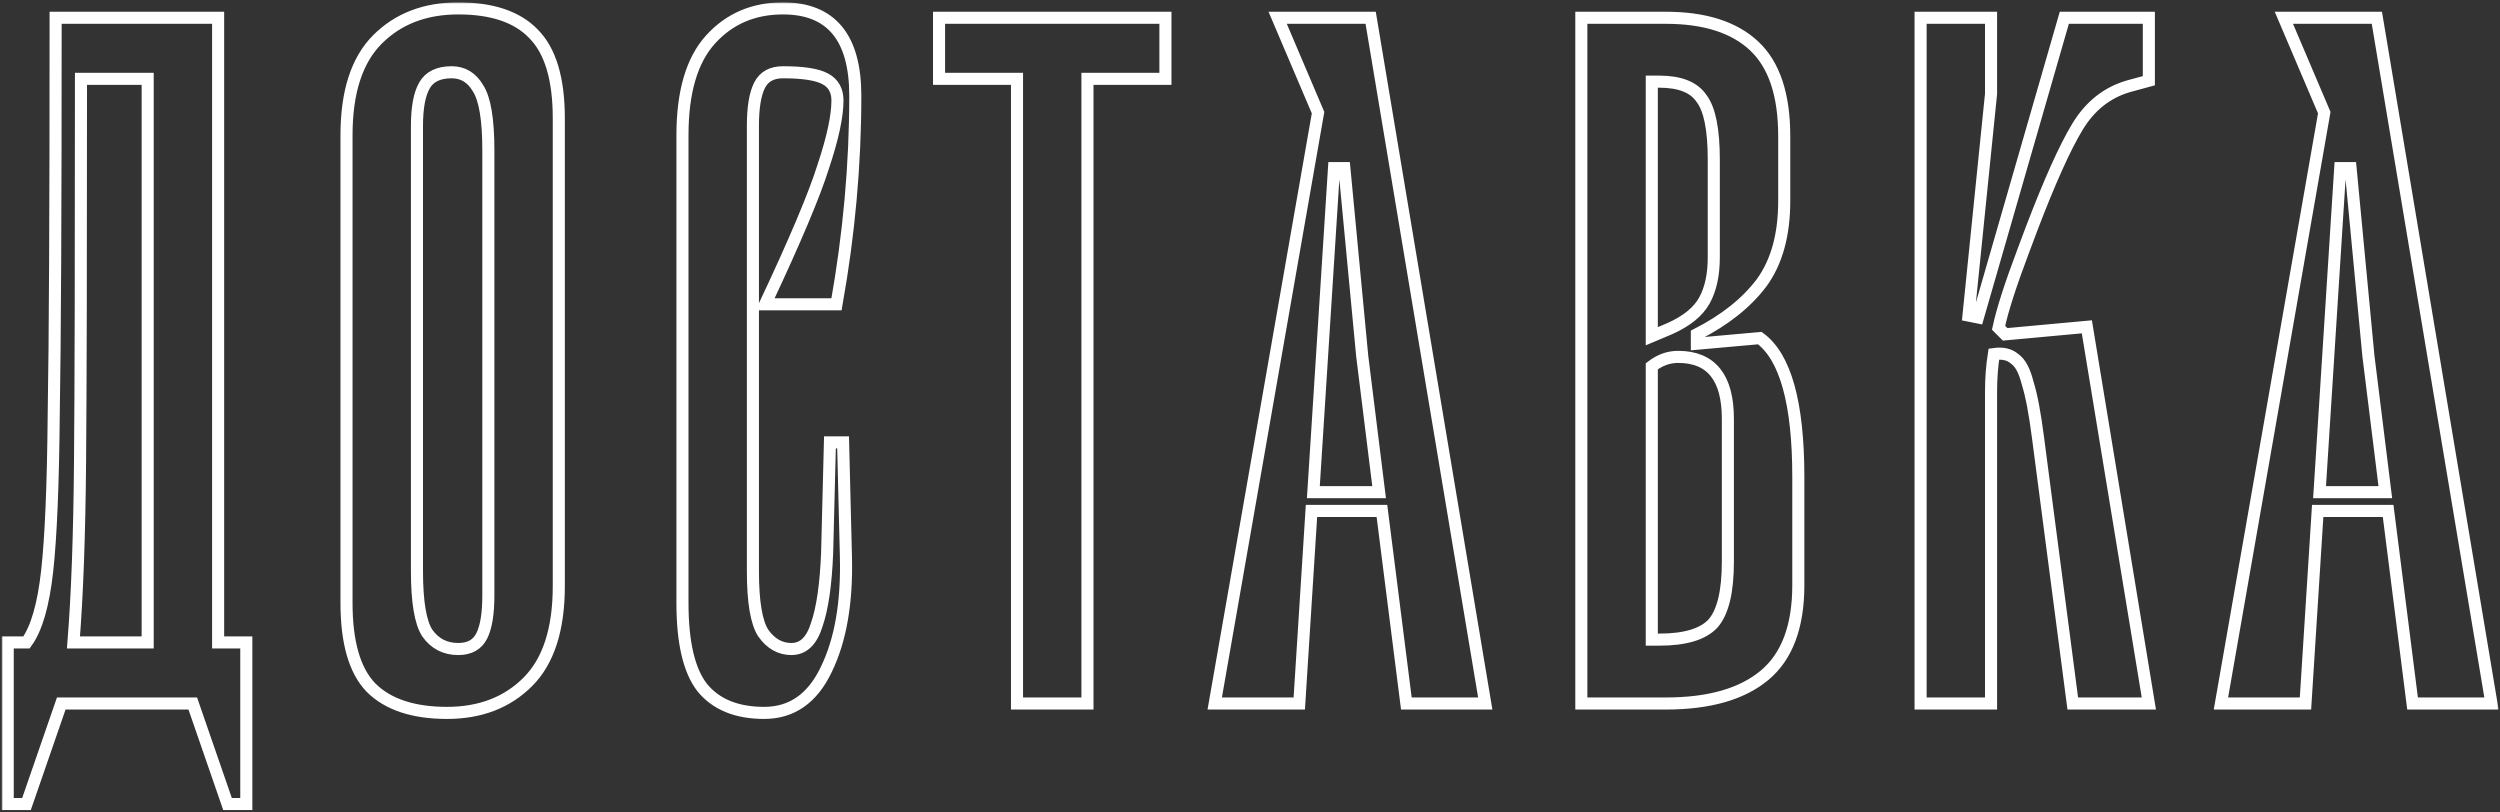 <?xml version="1.0" encoding="UTF-8"?> <svg xmlns="http://www.w3.org/2000/svg" width="828" height="269" viewBox="0 0 828 269" fill="none"><rect x="0" y="0" width="828" height="269" fill="#333333" stroke="none"/><mask id="path-1-outside-1_638_40" maskUnits="userSpaceOnUse" x="0.555" y="0.778" width="827" height="268" fill="black"><rect fill="white" x="0.555" y="0.778" width="827" height="268"></rect><path d="M81.577 212.778V266.289H75.355L63.844 233H20.288L8.777 266.289H2.555V212.778H8.777C12.095 208.215 14.377 200.333 15.621 189.133C16.866 177.933 17.592 160.511 17.799 136.867C18.214 113.015 18.421 70.289 18.421 8.689V5.889H72.244V212.778H81.577ZM48.91 26.111H26.821C26.821 86.467 26.718 128.778 26.51 153.044C26.303 177.311 25.577 197.222 24.332 212.778H48.91V26.111ZM174.808 225.844C167.964 232.689 159.045 236.111 148.053 236.111C136.853 236.111 128.453 233.311 122.853 227.711C117.46 222.111 114.764 212.778 114.764 199.711V44.778C114.764 30.467 118.186 19.889 125.03 13.044C131.875 6.2 140.793 2.778 151.786 2.778C162.986 2.778 171.282 5.578 176.675 11.178C182.275 16.778 185.075 26.111 185.075 39.178V194.111C185.075 208.422 181.653 219 174.808 225.844ZM158.319 29.222C156.245 25.696 153.342 23.933 149.608 23.933C145.253 23.933 142.245 25.385 140.586 28.289C138.927 31.193 138.097 35.652 138.097 41.667V189.133C138.097 199.296 139.238 206.141 141.519 209.667C144.008 213.193 147.43 214.956 151.786 214.956C155.519 214.956 158.112 213.504 159.564 210.6C161.016 207.696 161.742 203.237 161.742 197.222V49.755C161.742 39.593 160.601 32.748 158.319 29.222ZM272.698 55.044C275.809 45.711 277.364 38.452 277.364 33.267C277.364 29.948 276.016 27.563 273.32 26.111C270.624 24.659 265.957 23.933 259.32 23.933C255.586 23.933 252.994 25.385 251.542 28.289C250.09 31.193 249.364 35.652 249.364 41.667V189.133C249.364 199.296 250.505 206.141 252.786 209.667C255.275 213.193 258.386 214.956 262.12 214.956C266.061 214.956 268.861 212.259 270.52 206.867C272.386 201.474 273.527 193.593 273.942 183.222L274.875 146.511H279.231L280.164 184.156C280.579 199.504 278.401 212.052 273.631 221.8C269.068 231.341 262.224 236.111 253.098 236.111C243.972 236.111 237.127 233.311 232.564 227.711C228.209 222.111 226.031 212.778 226.031 199.711V44.778C226.031 30.467 229.142 19.889 235.364 13.044C241.586 6.2 249.572 2.778 259.32 2.778C275.29 2.778 283.275 12.422 283.275 31.711C283.275 54.526 281.201 77.548 277.053 100.778H253.409C263.364 79.622 269.794 64.378 272.698 55.044ZM385.989 26.111H360.167V233H336.834V26.111H311.012V5.889H385.989V26.111ZM457.696 169.222H434.362L430.318 233H402.318L436.54 37.311L423.162 5.889H453.962L491.918 233H465.785L457.696 169.222ZM456.762 163L451.162 117.889L445.251 55.667H441.829L434.985 163H456.762ZM582.85 111.978C591.354 118.2 595.605 133.548 595.605 158.022V193.8C595.605 207.489 591.872 217.444 584.405 223.667C576.939 229.889 566.05 233 551.739 233H523.739V5.889H551.739C564.598 5.889 574.346 9 580.983 15.222C587.62 21.444 590.939 31.4 590.939 45.089V66.555C590.939 77.756 588.45 86.778 583.472 93.622C578.494 100.259 571.339 105.963 562.005 110.733V113.844L582.85 111.978ZM547.072 27.044V111.356L552.983 108.867C558.583 106.378 562.42 103.267 564.494 99.533C566.568 95.8 567.605 91.03 567.605 85.222V52.867C567.605 42.911 566.257 36.17 563.561 32.644C561.072 28.911 556.405 27.044 549.561 27.044H547.072ZM572.272 138.733C572.272 125.044 566.776 118.2 555.783 118.2C552.672 118.2 549.768 119.237 547.072 121.311V211.844H549.561C558.065 211.844 563.976 210.081 567.294 206.556C570.613 202.822 572.272 195.978 572.272 186.022V138.733ZM704.855 28.6C697.803 30.674 692.203 35.133 688.055 41.978C683.907 48.822 678.826 60.126 672.811 75.889L670.011 83.356C665.863 94.348 663.166 102.748 661.922 108.556L664.1 110.733L691.166 108.244L711.7 233H686.5L674.989 144.956C673.952 136.867 672.811 130.852 671.566 126.911C670.529 122.763 669.077 120.067 667.211 118.822C665.552 117.37 663.27 116.852 660.366 117.267C659.744 121.207 659.433 125.356 659.433 129.711V233H636.1V5.889H659.433V31.089L651.966 104.511L655.077 105.133L683.7 5.889H711.7V26.733L704.855 28.6ZM790.95 169.222H767.617L763.573 233H735.573L769.795 37.311L756.417 5.889H787.217L825.173 233H799.039L790.95 169.222ZM790.017 163L784.417 117.889L778.506 55.667H775.084L768.239 163H790.017Z"></path></mask><path d="M81.577 212.778V266.289H75.355L63.844 233H20.288L8.777 266.289H2.555V212.778H8.777C12.095 208.215 14.377 200.333 15.621 189.133C16.866 177.933 17.592 160.511 17.799 136.867C18.214 113.015 18.421 70.289 18.421 8.689V5.889H72.244V212.778H81.577ZM48.91 26.111H26.821C26.821 86.467 26.718 128.778 26.51 153.044C26.303 177.311 25.577 197.222 24.332 212.778H48.91V26.111ZM174.808 225.844C167.964 232.689 159.045 236.111 148.053 236.111C136.853 236.111 128.453 233.311 122.853 227.711C117.46 222.111 114.764 212.778 114.764 199.711V44.778C114.764 30.467 118.186 19.889 125.03 13.044C131.875 6.2 140.793 2.778 151.786 2.778C162.986 2.778 171.282 5.578 176.675 11.178C182.275 16.778 185.075 26.111 185.075 39.178V194.111C185.075 208.422 181.653 219 174.808 225.844ZM158.319 29.222C156.245 25.696 153.342 23.933 149.608 23.933C145.253 23.933 142.245 25.385 140.586 28.289C138.927 31.193 138.097 35.652 138.097 41.667V189.133C138.097 199.296 139.238 206.141 141.519 209.667C144.008 213.193 147.43 214.956 151.786 214.956C155.519 214.956 158.112 213.504 159.564 210.6C161.016 207.696 161.742 203.237 161.742 197.222V49.755C161.742 39.593 160.601 32.748 158.319 29.222ZM272.698 55.044C275.809 45.711 277.364 38.452 277.364 33.267C277.364 29.948 276.016 27.563 273.32 26.111C270.624 24.659 265.957 23.933 259.32 23.933C255.586 23.933 252.994 25.385 251.542 28.289C250.09 31.193 249.364 35.652 249.364 41.667V189.133C249.364 199.296 250.505 206.141 252.786 209.667C255.275 213.193 258.386 214.956 262.12 214.956C266.061 214.956 268.861 212.259 270.52 206.867C272.386 201.474 273.527 193.593 273.942 183.222L274.875 146.511H279.231L280.164 184.156C280.579 199.504 278.401 212.052 273.631 221.8C269.068 231.341 262.224 236.111 253.098 236.111C243.972 236.111 237.127 233.311 232.564 227.711C228.209 222.111 226.031 212.778 226.031 199.711V44.778C226.031 30.467 229.142 19.889 235.364 13.044C241.586 6.2 249.572 2.778 259.32 2.778C275.29 2.778 283.275 12.422 283.275 31.711C283.275 54.526 281.201 77.548 277.053 100.778H253.409C263.364 79.622 269.794 64.378 272.698 55.044ZM385.989 26.111H360.167V233H336.834V26.111H311.012V5.889H385.989V26.111ZM457.696 169.222H434.362L430.318 233H402.318L436.54 37.311L423.162 5.889H453.962L491.918 233H465.785L457.696 169.222ZM456.762 163L451.162 117.889L445.251 55.667H441.829L434.985 163H456.762ZM582.85 111.978C591.354 118.2 595.605 133.548 595.605 158.022V193.8C595.605 207.489 591.872 217.444 584.405 223.667C576.939 229.889 566.05 233 551.739 233H523.739V5.889H551.739C564.598 5.889 574.346 9 580.983 15.222C587.62 21.444 590.939 31.4 590.939 45.089V66.555C590.939 77.756 588.45 86.778 583.472 93.622C578.494 100.259 571.339 105.963 562.005 110.733V113.844L582.85 111.978ZM547.072 27.044V111.356L552.983 108.867C558.583 106.378 562.42 103.267 564.494 99.533C566.568 95.8 567.605 91.03 567.605 85.222V52.867C567.605 42.911 566.257 36.17 563.561 32.644C561.072 28.911 556.405 27.044 549.561 27.044H547.072ZM572.272 138.733C572.272 125.044 566.776 118.2 555.783 118.2C552.672 118.2 549.768 119.237 547.072 121.311V211.844H549.561C558.065 211.844 563.976 210.081 567.294 206.556C570.613 202.822 572.272 195.978 572.272 186.022V138.733ZM704.855 28.6C697.803 30.674 692.203 35.133 688.055 41.978C683.907 48.822 678.826 60.126 672.811 75.889L670.011 83.356C665.863 94.348 663.166 102.748 661.922 108.556L664.1 110.733L691.166 108.244L711.7 233H686.5L674.989 144.956C673.952 136.867 672.811 130.852 671.566 126.911C670.529 122.763 669.077 120.067 667.211 118.822C665.552 117.37 663.27 116.852 660.366 117.267C659.744 121.207 659.433 125.356 659.433 129.711V233H636.1V5.889H659.433V31.089L651.966 104.511L655.077 105.133L683.7 5.889H711.7V26.733L704.855 28.6ZM790.95 169.222H767.617L763.573 233H735.573L769.795 37.311L756.417 5.889H787.217L825.173 233H799.039L790.95 169.222ZM790.017 163L784.417 117.889L778.506 55.667H775.084L768.239 163H790.017Z" stroke="white" stroke-width="4" mask="url(#path-1-outside-1_638_40)"></path></svg> 